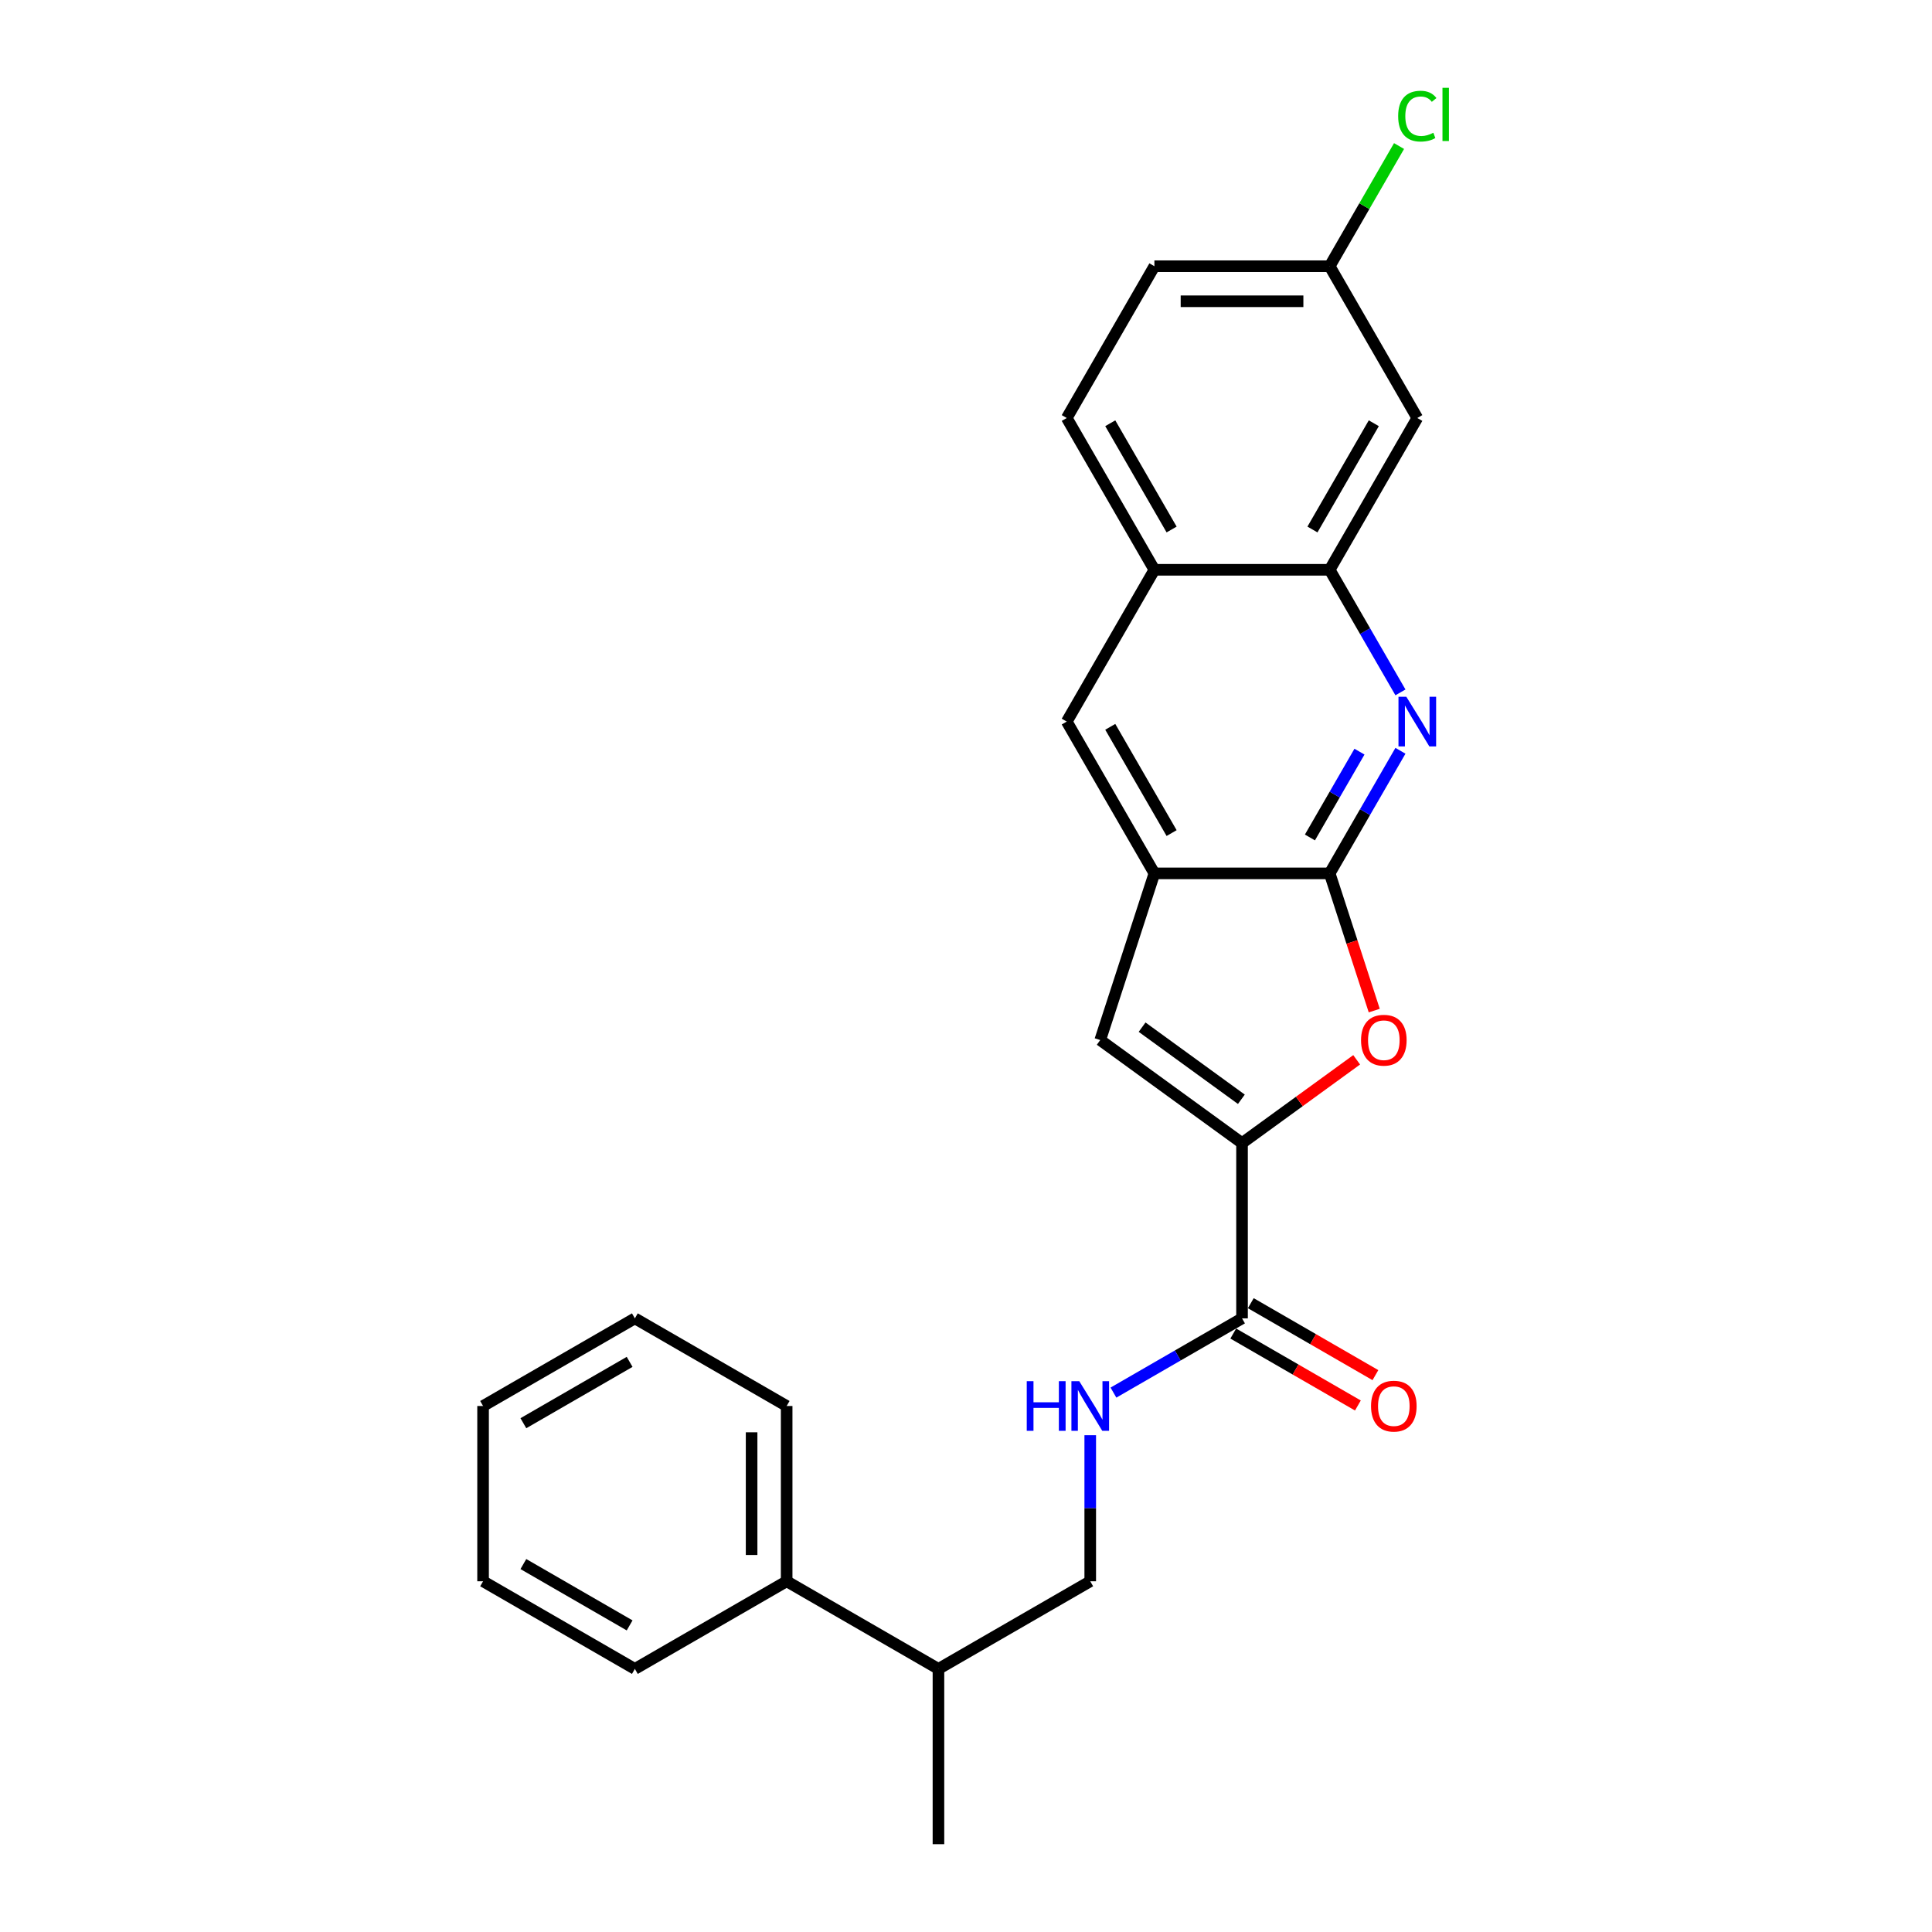 <?xml version='1.0' encoding='iso-8859-1'?>
<svg version='1.1' baseProfile='full'
              xmlns='http://www.w3.org/2000/svg'
                      xmlns:rdkit='http://www.rdkit.org/xml'
                      xmlns:xlink='http://www.w3.org/1999/xlink'
                  xml:space='preserve'
width='1000px' height='1000px' viewBox='0 0 1000 1000'>
<!-- END OF HEADER -->
<rect style='opacity:1.0;fill:#FFFFFF;stroke:none' width='1000' height='1000' x='0' y='0'> </rect>
<path class='bond-1' d='M 688.233,452.058 L 699.771,487.569' style='fill:none;fill-rule:evenodd;stroke:#000000;stroke-width:6px;stroke-linecap:butt;stroke-linejoin:miter;stroke-opacity:1' />
<path class='bond-1' d='M 699.771,487.569 L 711.309,523.079' style='fill:none;fill-rule:evenodd;stroke:#FF0000;stroke-width:6px;stroke-linecap:butt;stroke-linejoin:miter;stroke-opacity:1' />
<path class='bond-2' d='M 688.233,452.058 L 706.55,420.332' style='fill:none;fill-rule:evenodd;stroke:#000000;stroke-width:6px;stroke-linecap:butt;stroke-linejoin:miter;stroke-opacity:1' />
<path class='bond-2' d='M 706.55,420.332 L 724.867,388.606' style='fill:none;fill-rule:evenodd;stroke:#0000FF;stroke-width:6px;stroke-linecap:butt;stroke-linejoin:miter;stroke-opacity:1' />
<path class='bond-2' d='M 678.015,433.468 L 690.837,411.26' style='fill:none;fill-rule:evenodd;stroke:#000000;stroke-width:6px;stroke-linecap:butt;stroke-linejoin:miter;stroke-opacity:1' />
<path class='bond-2' d='M 690.837,411.26 L 703.659,389.051' style='fill:none;fill-rule:evenodd;stroke:#0000FF;stroke-width:6px;stroke-linecap:butt;stroke-linejoin:miter;stroke-opacity:1' />
<path class='bond-4' d='M 688.233,452.058 L 597.512,452.058' style='fill:none;fill-rule:evenodd;stroke:#000000;stroke-width:6px;stroke-linecap:butt;stroke-linejoin:miter;stroke-opacity:1' />
<path class='bond-0' d='M 642.873,591.663 L 672.539,570.109' style='fill:none;fill-rule:evenodd;stroke:#000000;stroke-width:6px;stroke-linecap:butt;stroke-linejoin:miter;stroke-opacity:1' />
<path class='bond-0' d='M 672.539,570.109 L 702.206,548.555' style='fill:none;fill-rule:evenodd;stroke:#FF0000;stroke-width:6px;stroke-linecap:butt;stroke-linejoin:miter;stroke-opacity:1' />
<path class='bond-5' d='M 642.873,591.663 L 642.873,682.383' style='fill:none;fill-rule:evenodd;stroke:#000000;stroke-width:6px;stroke-linecap:butt;stroke-linejoin:miter;stroke-opacity:1' />
<path class='bond-25' d='M 642.873,591.663 L 569.478,538.338' style='fill:none;fill-rule:evenodd;stroke:#000000;stroke-width:6px;stroke-linecap:butt;stroke-linejoin:miter;stroke-opacity:1' />
<path class='bond-25' d='M 642.528,568.985 L 591.152,531.658' style='fill:none;fill-rule:evenodd;stroke:#000000;stroke-width:6px;stroke-linecap:butt;stroke-linejoin:miter;stroke-opacity:1' />
<path class='bond-6' d='M 724.867,358.378 L 706.55,326.651' style='fill:none;fill-rule:evenodd;stroke:#0000FF;stroke-width:6px;stroke-linecap:butt;stroke-linejoin:miter;stroke-opacity:1' />
<path class='bond-6' d='M 706.55,326.651 L 688.233,294.925' style='fill:none;fill-rule:evenodd;stroke:#000000;stroke-width:6px;stroke-linecap:butt;stroke-linejoin:miter;stroke-opacity:1' />
<path class='bond-3' d='M 569.478,538.338 L 597.512,452.058' style='fill:none;fill-rule:evenodd;stroke:#000000;stroke-width:6px;stroke-linecap:butt;stroke-linejoin:miter;stroke-opacity:1' />
<path class='bond-8' d='M 597.512,452.058 L 552.152,373.492' style='fill:none;fill-rule:evenodd;stroke:#000000;stroke-width:6px;stroke-linecap:butt;stroke-linejoin:miter;stroke-opacity:1' />
<path class='bond-8' d='M 606.422,431.201 L 574.669,376.204' style='fill:none;fill-rule:evenodd;stroke:#000000;stroke-width:6px;stroke-linecap:butt;stroke-linejoin:miter;stroke-opacity:1' />
<path class='bond-7' d='M 642.873,682.383 L 609.595,701.596' style='fill:none;fill-rule:evenodd;stroke:#000000;stroke-width:6px;stroke-linecap:butt;stroke-linejoin:miter;stroke-opacity:1' />
<path class='bond-7' d='M 609.595,701.596 L 576.318,720.809' style='fill:none;fill-rule:evenodd;stroke:#0000FF;stroke-width:6px;stroke-linecap:butt;stroke-linejoin:miter;stroke-opacity:1' />
<path class='bond-11' d='M 638.337,690.24 L 670.589,708.861' style='fill:none;fill-rule:evenodd;stroke:#000000;stroke-width:6px;stroke-linecap:butt;stroke-linejoin:miter;stroke-opacity:1' />
<path class='bond-11' d='M 670.589,708.861 L 702.841,727.482' style='fill:none;fill-rule:evenodd;stroke:#FF0000;stroke-width:6px;stroke-linecap:butt;stroke-linejoin:miter;stroke-opacity:1' />
<path class='bond-11' d='M 647.409,674.527 L 679.661,693.148' style='fill:none;fill-rule:evenodd;stroke:#000000;stroke-width:6px;stroke-linecap:butt;stroke-linejoin:miter;stroke-opacity:1' />
<path class='bond-11' d='M 679.661,693.148 L 711.913,711.769' style='fill:none;fill-rule:evenodd;stroke:#FF0000;stroke-width:6px;stroke-linecap:butt;stroke-linejoin:miter;stroke-opacity:1' />
<path class='bond-10' d='M 688.233,294.925 L 733.593,216.359' style='fill:none;fill-rule:evenodd;stroke:#000000;stroke-width:6px;stroke-linecap:butt;stroke-linejoin:miter;stroke-opacity:1' />
<path class='bond-10' d='M 679.324,274.068 L 711.076,219.072' style='fill:none;fill-rule:evenodd;stroke:#000000;stroke-width:6px;stroke-linecap:butt;stroke-linejoin:miter;stroke-opacity:1' />
<path class='bond-26' d='M 688.233,294.925 L 597.512,294.925' style='fill:none;fill-rule:evenodd;stroke:#000000;stroke-width:6px;stroke-linecap:butt;stroke-linejoin:miter;stroke-opacity:1' />
<path class='bond-12' d='M 564.306,742.858 L 564.306,780.661' style='fill:none;fill-rule:evenodd;stroke:#0000FF;stroke-width:6px;stroke-linecap:butt;stroke-linejoin:miter;stroke-opacity:1' />
<path class='bond-12' d='M 564.306,780.661 L 564.306,818.464' style='fill:none;fill-rule:evenodd;stroke:#000000;stroke-width:6px;stroke-linecap:butt;stroke-linejoin:miter;stroke-opacity:1' />
<path class='bond-9' d='M 552.152,373.492 L 597.512,294.925' style='fill:none;fill-rule:evenodd;stroke:#000000;stroke-width:6px;stroke-linecap:butt;stroke-linejoin:miter;stroke-opacity:1' />
<path class='bond-13' d='M 597.512,294.925 L 552.152,216.359' style='fill:none;fill-rule:evenodd;stroke:#000000;stroke-width:6px;stroke-linecap:butt;stroke-linejoin:miter;stroke-opacity:1' />
<path class='bond-13' d='M 606.422,274.068 L 574.669,219.072' style='fill:none;fill-rule:evenodd;stroke:#000000;stroke-width:6px;stroke-linecap:butt;stroke-linejoin:miter;stroke-opacity:1' />
<path class='bond-14' d='M 733.593,216.359 L 688.233,137.792' style='fill:none;fill-rule:evenodd;stroke:#000000;stroke-width:6px;stroke-linecap:butt;stroke-linejoin:miter;stroke-opacity:1' />
<path class='bond-16' d='M 564.306,818.464 L 485.74,863.825' style='fill:none;fill-rule:evenodd;stroke:#000000;stroke-width:6px;stroke-linecap:butt;stroke-linejoin:miter;stroke-opacity:1' />
<path class='bond-17' d='M 552.152,216.359 L 597.512,137.792' style='fill:none;fill-rule:evenodd;stroke:#000000;stroke-width:6px;stroke-linecap:butt;stroke-linejoin:miter;stroke-opacity:1' />
<path class='bond-18' d='M 688.233,137.792 L 706.189,106.692' style='fill:none;fill-rule:evenodd;stroke:#000000;stroke-width:6px;stroke-linecap:butt;stroke-linejoin:miter;stroke-opacity:1' />
<path class='bond-18' d='M 706.189,106.692 L 724.144,75.592' style='fill:none;fill-rule:evenodd;stroke:#00CC00;stroke-width:6px;stroke-linecap:butt;stroke-linejoin:miter;stroke-opacity:1' />
<path class='bond-27' d='M 688.233,137.792 L 597.512,137.792' style='fill:none;fill-rule:evenodd;stroke:#000000;stroke-width:6px;stroke-linecap:butt;stroke-linejoin:miter;stroke-opacity:1' />
<path class='bond-27' d='M 674.625,155.936 L 611.12,155.936' style='fill:none;fill-rule:evenodd;stroke:#000000;stroke-width:6px;stroke-linecap:butt;stroke-linejoin:miter;stroke-opacity:1' />
<path class='bond-15' d='M 407.173,818.464 L 485.74,863.825' style='fill:none;fill-rule:evenodd;stroke:#000000;stroke-width:6px;stroke-linecap:butt;stroke-linejoin:miter;stroke-opacity:1' />
<path class='bond-19' d='M 407.173,818.464 L 407.173,727.744' style='fill:none;fill-rule:evenodd;stroke:#000000;stroke-width:6px;stroke-linecap:butt;stroke-linejoin:miter;stroke-opacity:1' />
<path class='bond-19' d='M 389.029,804.856 L 389.029,741.352' style='fill:none;fill-rule:evenodd;stroke:#000000;stroke-width:6px;stroke-linecap:butt;stroke-linejoin:miter;stroke-opacity:1' />
<path class='bond-20' d='M 407.173,818.464 L 328.607,863.825' style='fill:none;fill-rule:evenodd;stroke:#000000;stroke-width:6px;stroke-linecap:butt;stroke-linejoin:miter;stroke-opacity:1' />
<path class='bond-21' d='M 485.74,863.825 L 485.74,954.545' style='fill:none;fill-rule:evenodd;stroke:#000000;stroke-width:6px;stroke-linecap:butt;stroke-linejoin:miter;stroke-opacity:1' />
<path class='bond-23' d='M 407.173,727.744 L 328.607,682.383' style='fill:none;fill-rule:evenodd;stroke:#000000;stroke-width:6px;stroke-linecap:butt;stroke-linejoin:miter;stroke-opacity:1' />
<path class='bond-22' d='M 328.607,863.825 L 250.041,818.464' style='fill:none;fill-rule:evenodd;stroke:#000000;stroke-width:6px;stroke-linecap:butt;stroke-linejoin:miter;stroke-opacity:1' />
<path class='bond-22' d='M 325.894,841.307 L 270.898,809.555' style='fill:none;fill-rule:evenodd;stroke:#000000;stroke-width:6px;stroke-linecap:butt;stroke-linejoin:miter;stroke-opacity:1' />
<path class='bond-24' d='M 250.041,818.464 L 250.041,727.744' style='fill:none;fill-rule:evenodd;stroke:#000000;stroke-width:6px;stroke-linecap:butt;stroke-linejoin:miter;stroke-opacity:1' />
<path class='bond-28' d='M 328.607,682.383 L 250.041,727.744' style='fill:none;fill-rule:evenodd;stroke:#000000;stroke-width:6px;stroke-linecap:butt;stroke-linejoin:miter;stroke-opacity:1' />
<path class='bond-28' d='M 325.894,704.901 L 270.898,736.653' style='fill:none;fill-rule:evenodd;stroke:#000000;stroke-width:6px;stroke-linecap:butt;stroke-linejoin:miter;stroke-opacity:1' />
<path  class='atom-2' d='M 704.474 538.411
Q 704.474 532.242, 707.522 528.795
Q 710.57 525.347, 716.267 525.347
Q 721.965 525.347, 725.013 528.795
Q 728.061 532.242, 728.061 538.411
Q 728.061 544.653, 724.976 548.209
Q 721.892 551.729, 716.267 551.729
Q 710.606 551.729, 707.522 548.209
Q 704.474 544.689, 704.474 538.411
M 716.267 548.826
Q 720.186 548.826, 722.291 546.213
Q 724.432 543.564, 724.432 538.411
Q 724.432 533.367, 722.291 530.827
Q 720.186 528.25, 716.267 528.25
Q 712.348 528.25, 710.207 530.791
Q 708.102 533.331, 708.102 538.411
Q 708.102 543.6, 710.207 546.213
Q 712.348 548.826, 716.267 548.826
' fill='#FF0000'/>
<path  class='atom-3' d='M 727.914 360.646
L 736.333 374.254
Q 737.168 375.596, 738.51 378.028
Q 739.853 380.459, 739.926 380.604
L 739.926 360.646
L 743.337 360.646
L 743.337 386.338
L 739.817 386.338
L 730.781 371.459
Q 729.729 369.718, 728.604 367.722
Q 727.515 365.726, 727.188 365.109
L 727.188 386.338
L 723.85 386.338
L 723.85 360.646
L 727.914 360.646
' fill='#0000FF'/>
<path  class='atom-8' d='M 531.447 714.898
L 534.931 714.898
L 534.931 725.82
L 548.067 725.82
L 548.067 714.898
L 551.551 714.898
L 551.551 740.59
L 548.067 740.59
L 548.067 728.724
L 534.931 728.724
L 534.931 740.59
L 531.447 740.59
L 531.447 714.898
' fill='#0000FF'/>
<path  class='atom-8' d='M 558.627 714.898
L 567.046 728.506
Q 567.881 729.848, 569.223 732.28
Q 570.566 734.711, 570.639 734.856
L 570.639 714.898
L 574.05 714.898
L 574.05 740.59
L 570.53 740.59
L 561.494 725.712
Q 560.442 723.97, 559.317 721.974
Q 558.228 719.978, 557.901 719.361
L 557.901 740.59
L 554.563 740.59
L 554.563 714.898
L 558.627 714.898
' fill='#0000FF'/>
<path  class='atom-12' d='M 709.645 727.816
Q 709.645 721.647, 712.694 718.2
Q 715.742 714.753, 721.439 714.753
Q 727.136 714.753, 730.185 718.2
Q 733.233 721.647, 733.233 727.816
Q 733.233 734.058, 730.148 737.614
Q 727.064 741.134, 721.439 741.134
Q 715.778 741.134, 712.694 737.614
Q 709.645 734.094, 709.645 727.816
M 721.439 738.231
Q 725.358 738.231, 727.463 735.618
Q 729.604 732.969, 729.604 727.816
Q 729.604 722.772, 727.463 720.232
Q 725.358 717.656, 721.439 717.656
Q 717.52 717.656, 715.379 720.196
Q 713.274 722.736, 713.274 727.816
Q 713.274 733.006, 715.379 735.618
Q 717.52 738.231, 721.439 738.231
' fill='#FF0000'/>
<path  class='atom-19' d='M 723.687 60.115
Q 723.687 53.728, 726.662 50.39
Q 729.674 47.015, 735.371 47.015
Q 740.67 47.015, 743.5 50.753
L 741.105 52.712
Q 739.037 49.991, 735.371 49.991
Q 731.489 49.991, 729.42 52.603
Q 727.388 55.18, 727.388 60.115
Q 727.388 65.195, 729.493 67.808
Q 731.634 70.421, 735.771 70.421
Q 738.601 70.421, 741.903 68.715
L 742.919 71.437
Q 741.577 72.308, 739.545 72.816
Q 737.512 73.324, 735.263 73.324
Q 729.674 73.324, 726.662 69.913
Q 723.687 66.502, 723.687 60.115
' fill='#00CC00'/>
<path  class='atom-19' d='M 746.621 45.455
L 749.959 45.455
L 749.959 72.997
L 746.621 72.997
L 746.621 45.455
' fill='#00CC00'/>
</svg>

